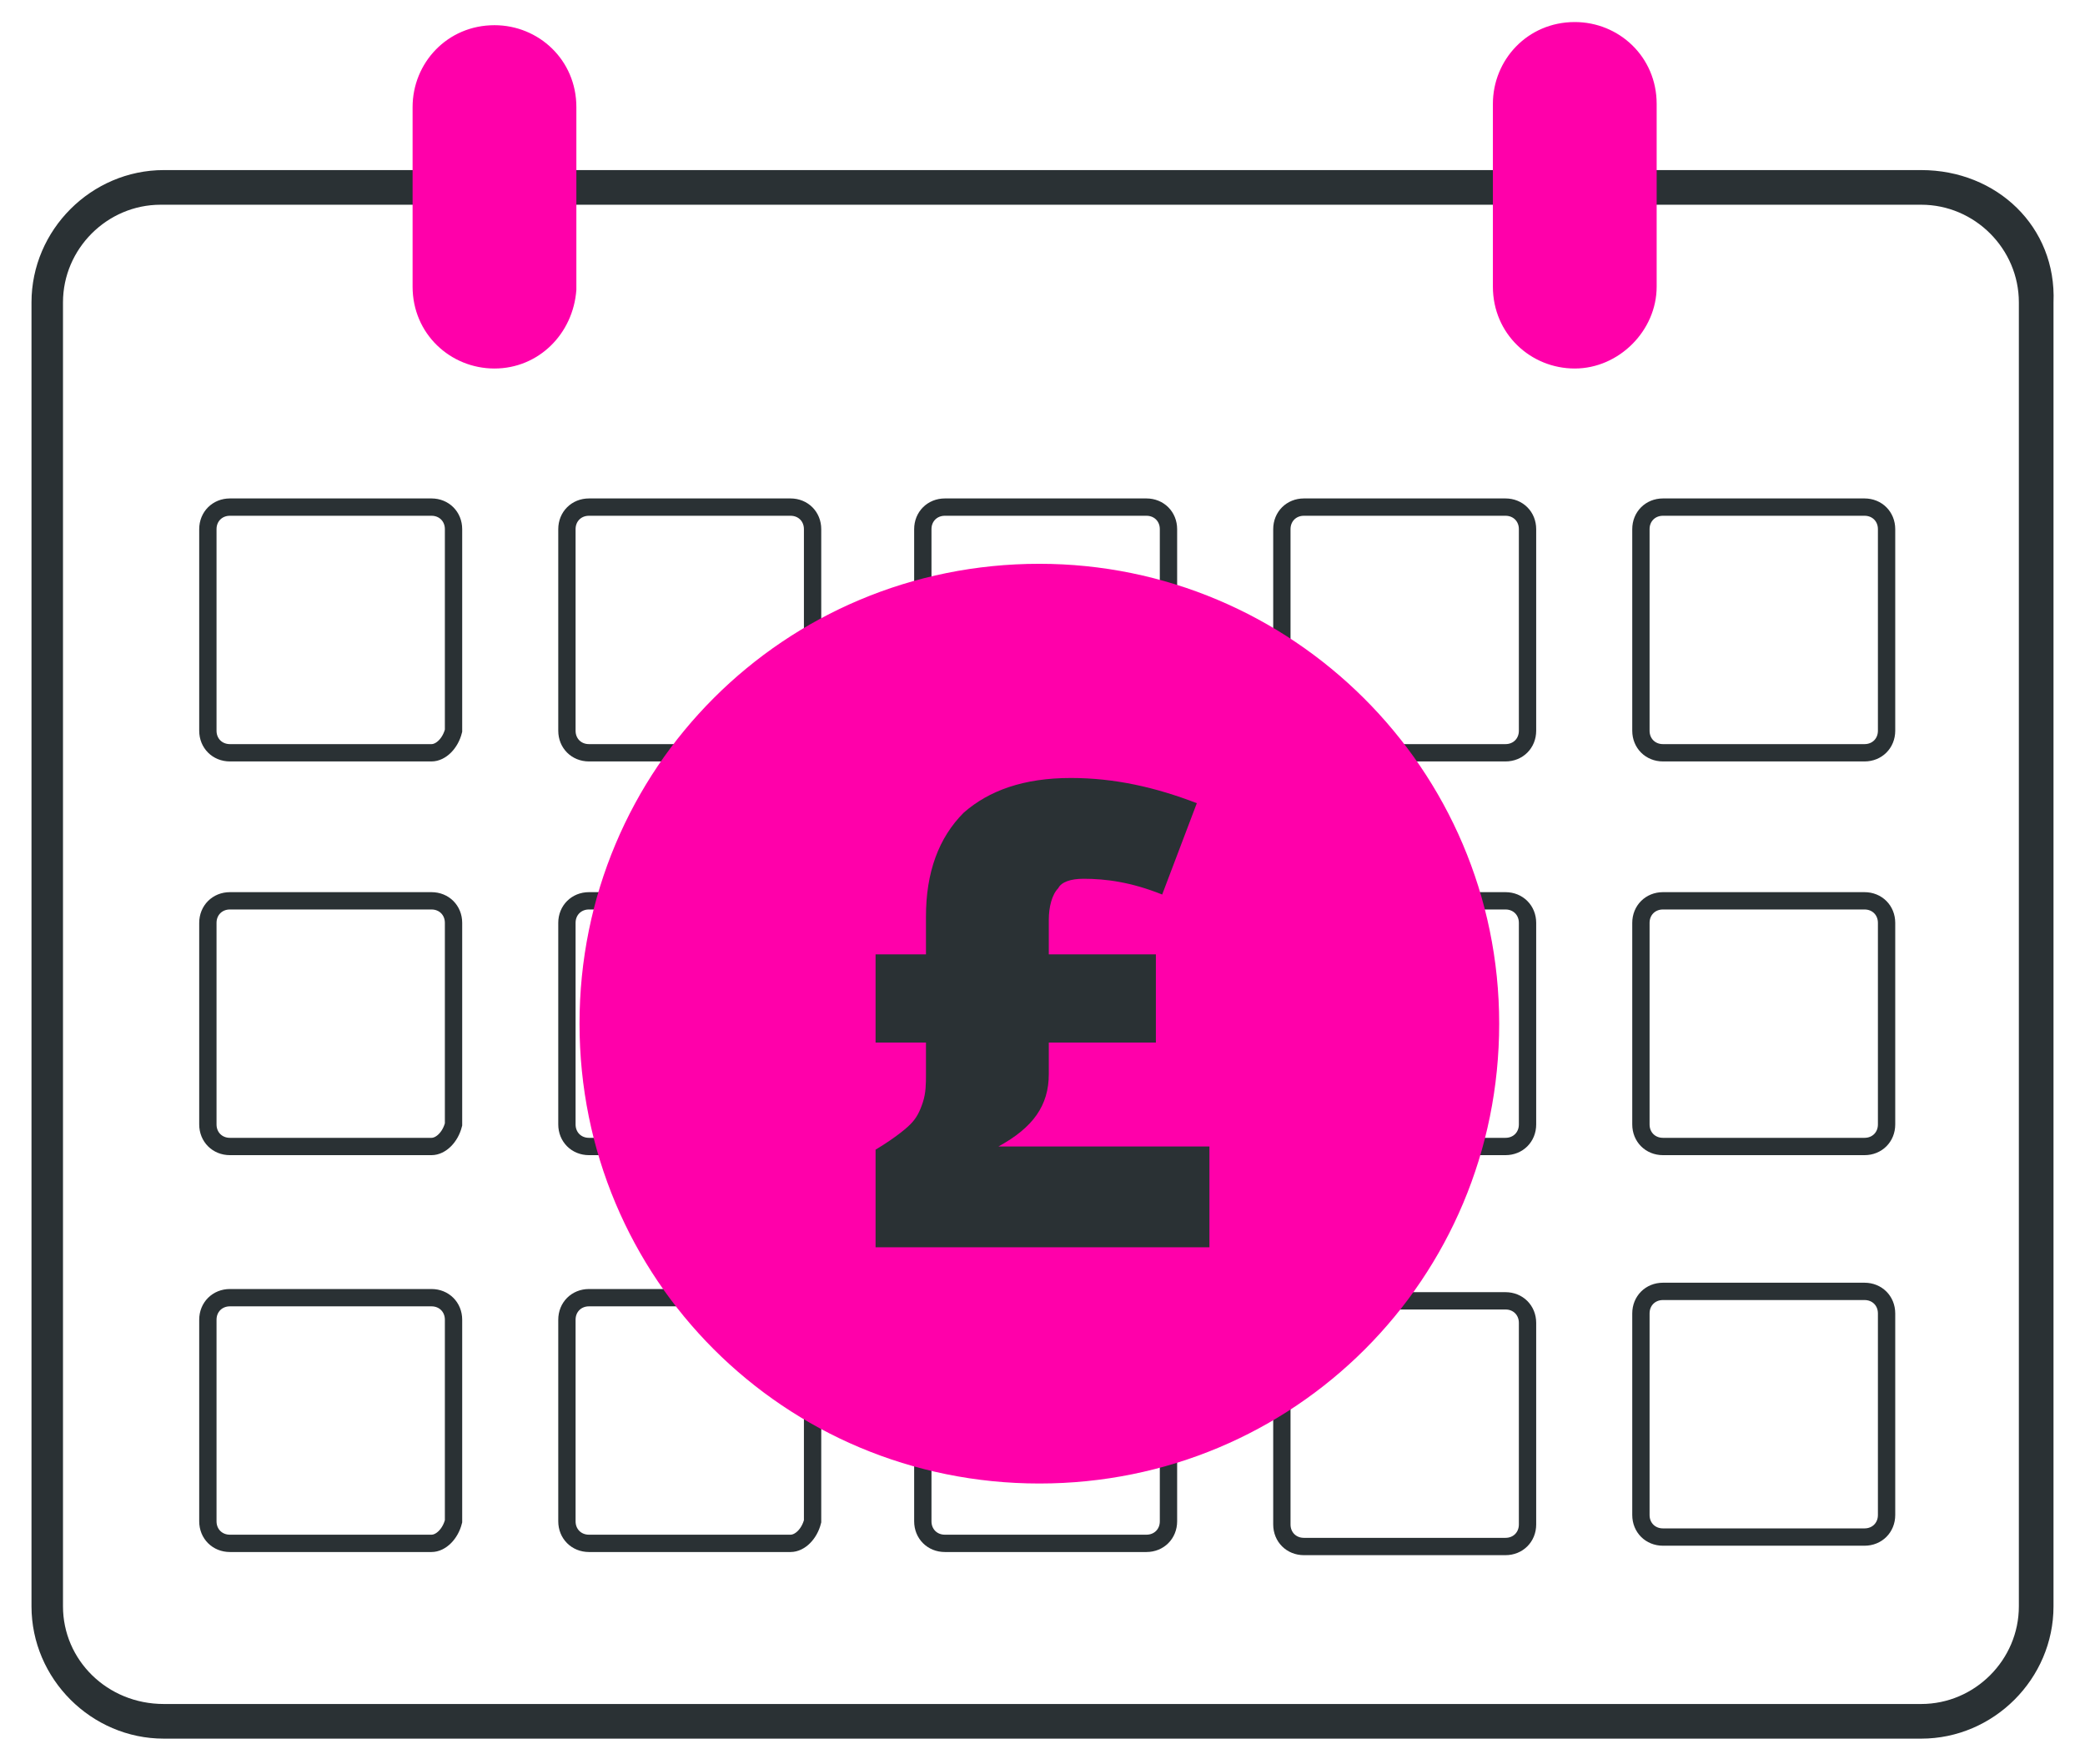 <?xml version="1.0" encoding="utf-8"?>
<!-- Generator: Adobe Illustrator 27.1.1, SVG Export Plug-In . SVG Version: 6.00 Build 0)  -->
<svg version="1.1" id="Layer_1" xmlns="http://www.w3.org/2000/svg" xmlns:xlink="http://www.w3.org/1999/xlink" x="0px" y="0px"
	 viewBox="0 0 66.2 56" style="enable-background:new 0 0 66.2 56;" xml:space="preserve">
<style type="text/css">
	.st0{fill:none;stroke:#2A3134;stroke-width:0.55;stroke-miterlimit:10;}
	.st1{fill:#2A3134;}
	.st2{fill:#FF00AA;}
	.st3{opacity:0.5;}
</style>
<g>
	<g>
		<path class="st0" d="M13.7,23.9H7.3c-0.4,0-0.7-0.3-0.7-0.7v-6.4c0-0.4,0.3-0.7,0.7-0.7h6.4c0.4,0,0.7,0.3,0.7,0.7v6.4
			C14.3,23.6,14,23.9,13.7,23.9z"/>
		<path class="st0" d="M25.1,23.9h-6.4c-0.4,0-0.7-0.3-0.7-0.7v-6.4c0-0.4,0.3-0.7,0.7-0.7h6.4c0.4,0,0.7,0.3,0.7,0.7v6.4
			C25.7,23.6,25.4,23.9,25.1,23.9z"/>
		<path class="st0" d="M36.4,23.9H30c-0.4,0-0.7-0.3-0.7-0.7v-6.4c0-0.4,0.3-0.7,0.7-0.7h6.4c0.4,0,0.7,0.3,0.7,0.7v6.4
			C37.1,23.6,36.8,23.9,36.4,23.9z"/>
		<path class="st0" d="M47.8,23.9h-6.4c-0.4,0-0.7-0.3-0.7-0.7v-6.4c0-0.4,0.3-0.7,0.7-0.7h6.4c0.4,0,0.7,0.3,0.7,0.7v6.4
			C48.5,23.6,48.2,23.9,47.8,23.9z"/>
		<path class="st0" d="M59.2,23.9h-6.4c-0.4,0-0.7-0.3-0.7-0.7v-6.4c0-0.4,0.3-0.7,0.7-0.7h6.4c0.4,0,0.7,0.3,0.7,0.7v6.4
			C59.9,23.6,59.6,23.9,59.2,23.9z"/>
		<path class="st0" d="M13.7,36.4H7.3c-0.4,0-0.7-0.3-0.7-0.7v-6.4c0-0.4,0.3-0.7,0.7-0.7h6.4c0.4,0,0.7,0.3,0.7,0.7v6.4
			C14.3,36.1,14,36.4,13.7,36.4z"/>
		<path class="st0" d="M25.1,36.4h-6.4c-0.4,0-0.7-0.3-0.7-0.7v-6.4c0-0.4,0.3-0.7,0.7-0.7h6.4c0.4,0,0.7,0.3,0.7,0.7v6.4
			C25.7,36.1,25.4,36.4,25.1,36.4z"/>
		<path class="st0" d="M36.4,36.4H30c-0.4,0-0.7-0.3-0.7-0.7v-6.4c0-0.4,0.3-0.7,0.7-0.7h6.4c0.4,0,0.7,0.3,0.7,0.7v6.4
			C37.1,36.1,36.8,36.4,36.4,36.4z"/>
		<path class="st0" d="M47.8,36.4h-6.4c-0.4,0-0.7-0.3-0.7-0.7v-6.4c0-0.4,0.3-0.7,0.7-0.7h6.4c0.4,0,0.7,0.3,0.7,0.7v6.4
			C48.5,36.1,48.2,36.4,47.8,36.4z"/>
		<path class="st0" d="M59.2,36.4h-6.4c-0.4,0-0.7-0.3-0.7-0.7v-6.4c0-0.4,0.3-0.7,0.7-0.7h6.4c0.4,0,0.7,0.3,0.7,0.7v6.4
			C59.9,36.1,59.6,36.4,59.2,36.4z"/>
		<path class="st0" d="M59.2,48.8h-6.4c-0.4,0-0.7-0.3-0.7-0.7v-6.4c0-0.4,0.3-0.7,0.7-0.7h6.4c0.4,0,0.7,0.3,0.7,0.7v6.4
			C59.9,48.5,59.6,48.8,59.2,48.8z"/>
		<path class="st0" d="M13.7,49H7.3c-0.4,0-0.7-0.3-0.7-0.7v-6.4c0-0.4,0.3-0.7,0.7-0.7h6.4c0.4,0,0.7,0.3,0.7,0.7v6.4
			C14.3,48.7,14,49,13.7,49z"/>
		<path class="st0" d="M25.1,49h-6.4c-0.4,0-0.7-0.3-0.7-0.7v-6.4c0-0.4,0.3-0.7,0.7-0.7h6.4c0.4,0,0.7,0.3,0.7,0.7v6.4
			C25.7,48.7,25.4,49,25.1,49z"/>
		<path class="st0" d="M36.4,49H30c-0.4,0-0.7-0.3-0.7-0.7v-6.4c0-0.4,0.3-0.7,0.7-0.7h6.4c0.4,0,0.7,0.3,0.7,0.7v6.4
			C37.1,48.7,36.8,49,36.4,49z"/>
		<path class="st0" d="M48.5,46.3v2.1c0,0.4-0.3,0.7-0.7,0.7h-6.4c-0.4,0-0.7-0.3-0.7-0.7v-6.4c0-0.4,0.3-0.7,0.7-0.7h6.4
			c0.4,0,0.7,0.3,0.7,0.7V46.3"/>
	</g>
	<g>
		<g>
			<path class="st1" d="M61,6.5c1.7,0,3.1,1.4,3.1,3.1V51c0,1.7-1.4,3.1-3.1,3.1H5.2C3.4,54.1,2,52.7,2,51V9.6
				c0-1.7,1.4-3.1,3.1-3.1H61 M61,5.4H5.2c-2.3,0-4.2,1.9-4.2,4.2V51c0,2.3,1.9,4.2,4.2,4.2H61c2.3,0,4.2-1.9,4.2-4.2V9.6
				C65.3,7.2,63.4,5.4,61,5.4L61,5.4z"/>
		</g>
	</g>
	<path class="st2" d="M15.7,11.7L15.7,11.7c-1.4,0-2.6-1.1-2.6-2.6V3.4c0-1.4,1.1-2.6,2.6-2.6h0c1.4,0,2.6,1.1,2.6,2.6v5.8
		C18.2,10.6,17.1,11.7,15.7,11.7z"/>
	<path class="st2" d="M50,11.7L50,11.7c-1.4,0-2.6-1.1-2.6-2.6V3.3c0-1.4,1.1-2.6,2.6-2.6h0c1.4,0,2.6,1.1,2.6,2.6v5.8
		C52.6,10.5,51.4,11.7,50,11.7z"/>
	<g>
		<g class="st3">
			<path class="st2" d="M33.9,26.1c1.2,0,2.3,0.2,3.5,0.7l-0.9,2.5c-0.8-0.3-1.6-0.5-2.2-0.5c-0.3,0-0.6,0.1-0.7,0.3
				c-0.2,0.2-0.2,0.5-0.2,0.9v0.9h2.9v2.4h-2.9v0.8c0,0.9-0.5,1.5-1.4,1.9h5.7v2.8h-9.1v-2.7c0.5-0.3,0.8-0.5,0.9-0.7
				c0.2-0.2,0.3-0.4,0.4-0.6c0.1-0.2,0.1-0.5,0.1-0.8v-0.8h-1.4v-2.4H30v-1c0-1.2,0.3-2.2,1-2.8C31.6,26.4,32.6,26.1,33.9,26.1z"/>
		</g>
		<path class="st2" d="M33,17.9c-8.1,0-14.6,6.5-14.6,14.6c0,8.1,6.5,14.6,14.6,14.6s14.6-6.5,14.6-14.6S41,17.9,33,17.9z"/>
	</g>
	<path class="st1" d="M38.3,39.6H27.8v-3.1c0.5-0.3,0.9-0.6,1.1-0.8c0.2-0.2,0.3-0.4,0.4-0.7c0.1-0.3,0.1-0.6,0.1-0.9v-1h-1.6v-2.8
		h1.6v-1.2c0-1.4,0.4-2.5,1.2-3.3c0.8-0.7,1.9-1.1,3.4-1.1c1.4,0,2.7,0.3,4,0.8l-1.1,2.9c-1-0.4-1.8-0.5-2.5-0.5
		c-0.4,0-0.7,0.1-0.8,0.3c-0.2,0.2-0.3,0.6-0.3,1v1.1h3.4v2.8h-3.4v1c0,1-0.5,1.7-1.6,2.3h6.7V39.6z"/>
</g>
</svg>
